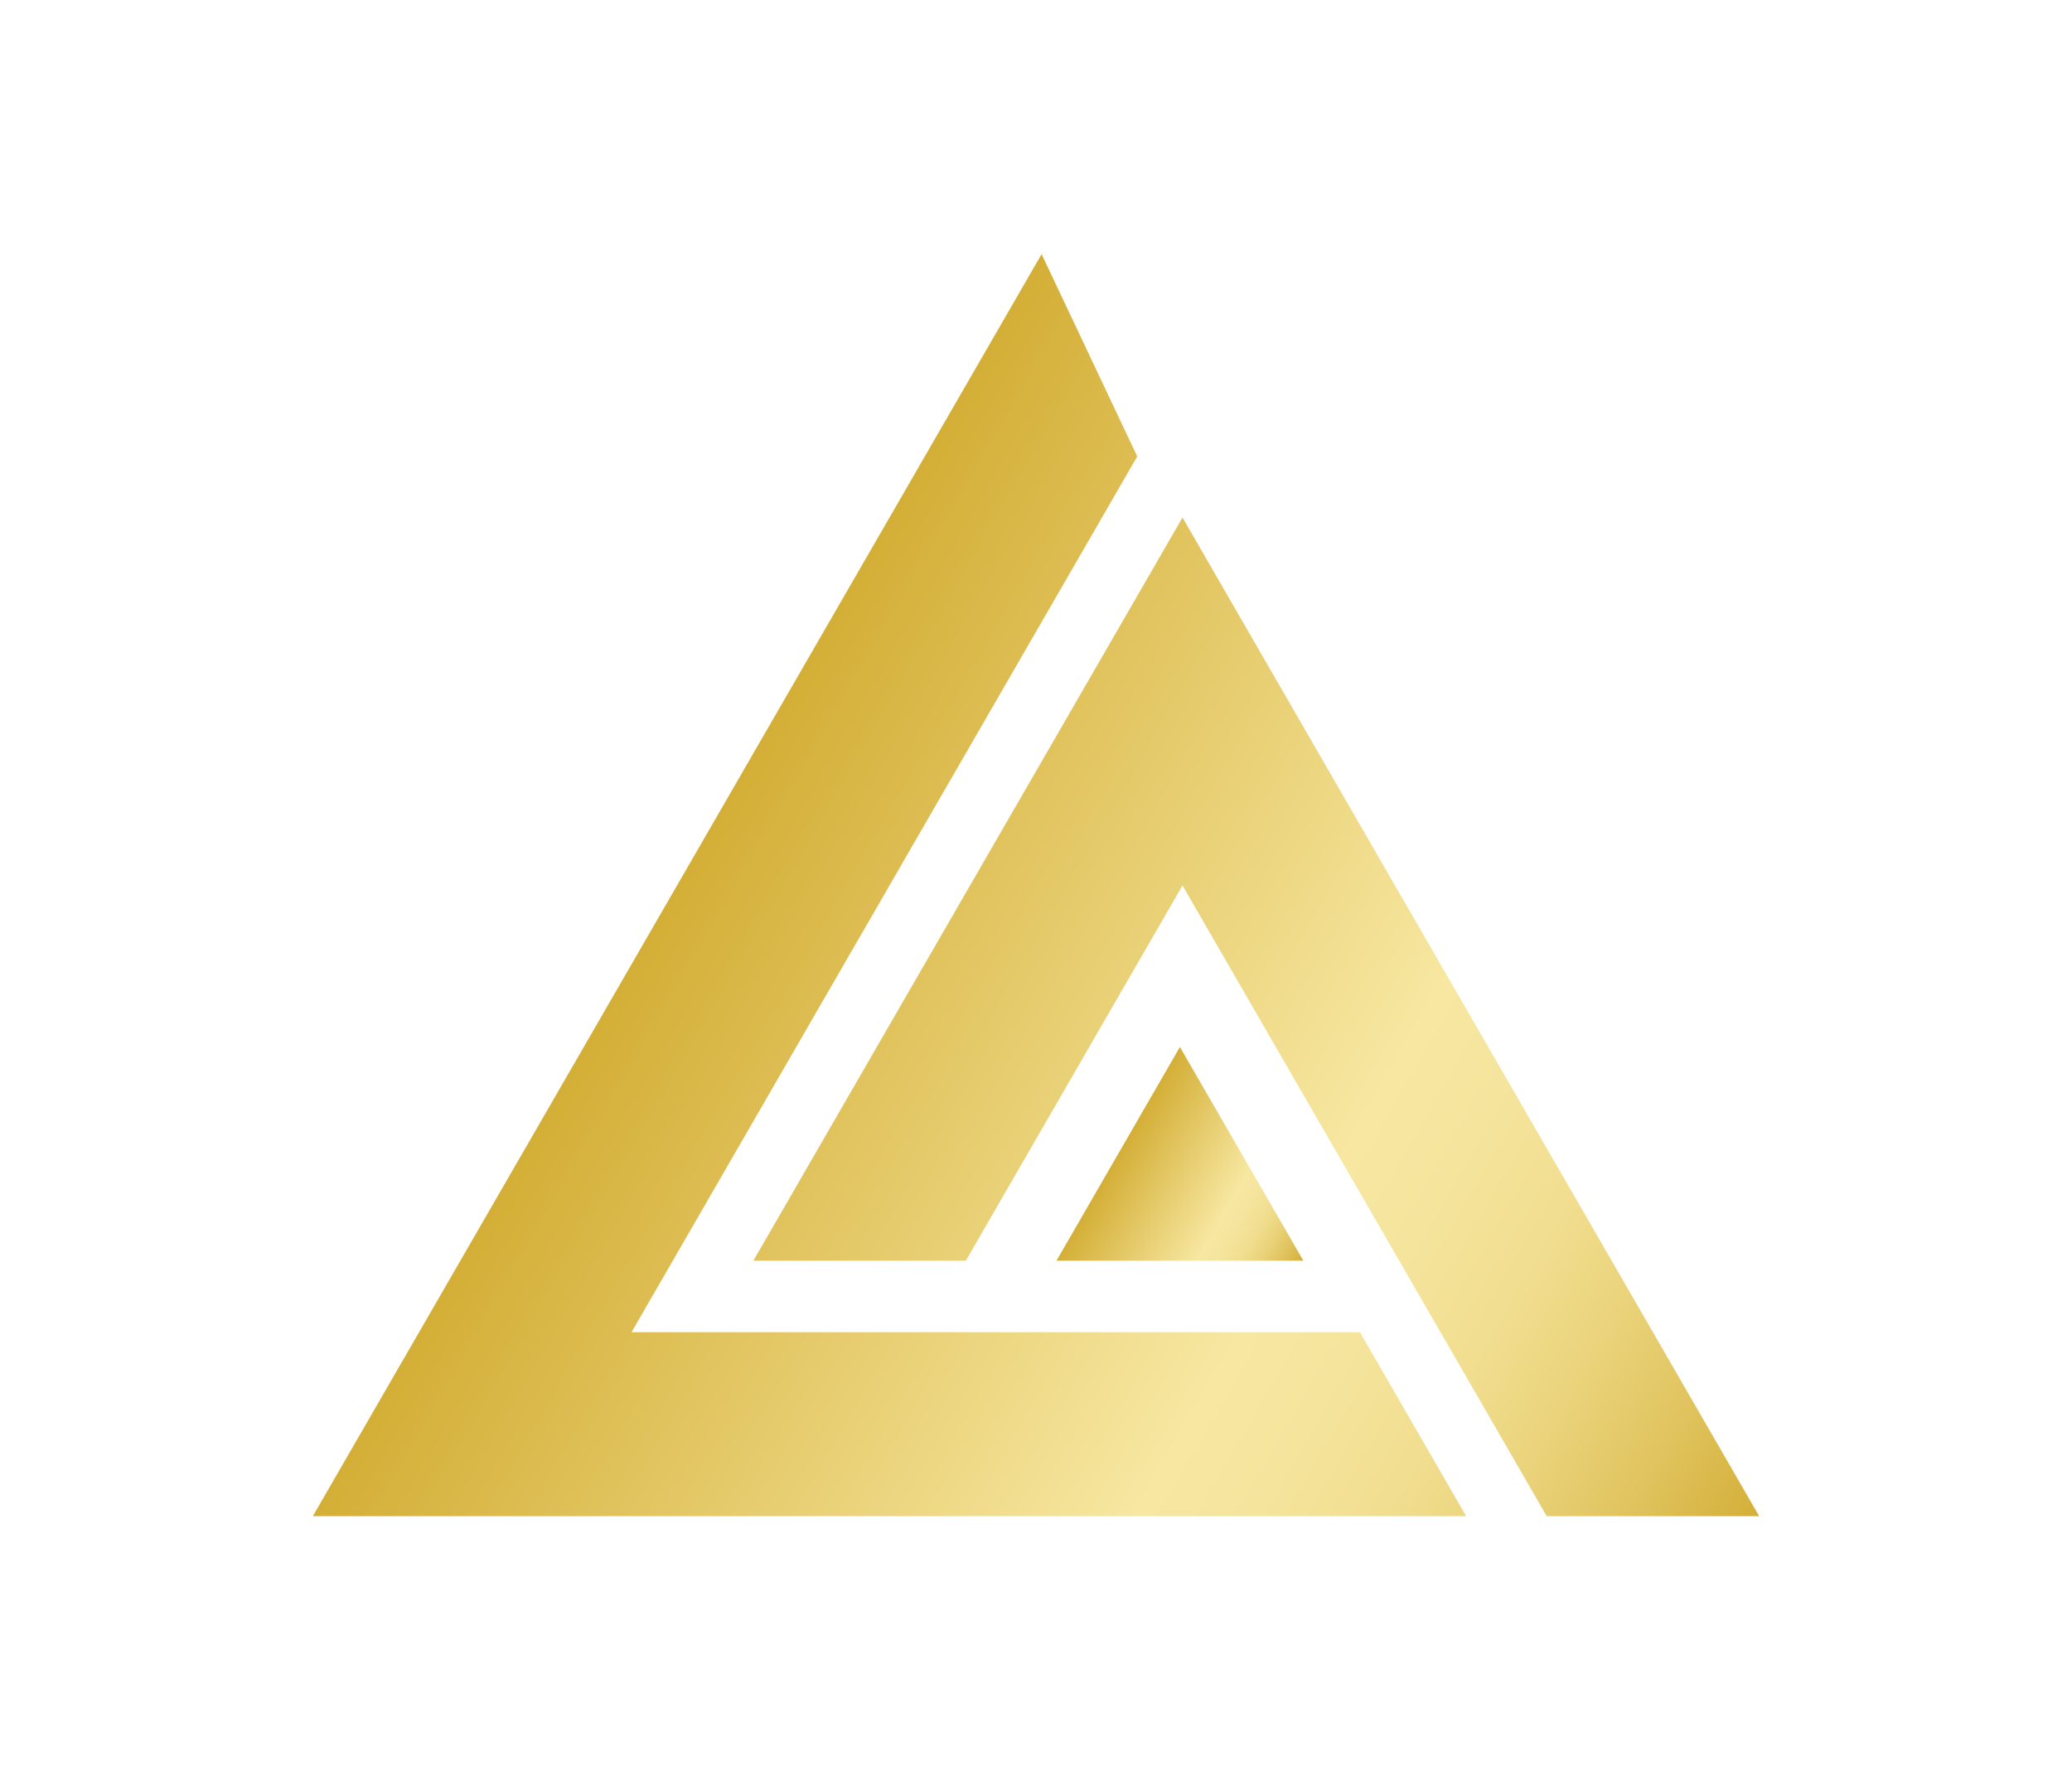 <?xml version="1.0" encoding="UTF-8"?>
<svg id="Layer_1" data-name="Layer 1" xmlns="http://www.w3.org/2000/svg" xmlns:xlink="http://www.w3.org/1999/xlink" viewBox="0 0 2611.23 2231.39">
  <defs>
    <style>
      .cls-1 {
        fill: url(#ngl);
      }

      .cls-2 {
        fill: url(#ngl-2);
        fill-rule: evenodd;
      }
    </style>
    <linearGradient id="ngl" x1="1642.53" y1="1589.07" x2="1409.22" y2="1454.37" gradientUnits="userSpaceOnUse">
      <stop offset="0" stop-color="#d4af37"/>
      <stop offset="0" stop-color="#d4af38"/>
      <stop offset=".09" stop-color="#e0c35d"/>
      <stop offset=".18" stop-color="#ead37b"/>
      <stop offset=".26" stop-color="#f1de90"/>
      <stop offset=".35" stop-color="#f5e49c"/>
      <stop offset=".43" stop-color="#f7e7a1"/>
      <stop offset="1" stop-color="#d4af37"/>
    </linearGradient>
    <linearGradient id="ngl-2" data-name="ngl" x1="2220.51" y1="1904.97" x2="853.45" y2="1115.7" xlink:href="#ngl"/>
  </defs>
  <polygon class="cls-1" points="1642.53 1589.08 1614.08 1539.79 1592.9 1503.11 1561.13 1448.08 1486.99 1319.67 1412.85 1448.08 1381.08 1503.11 1331.44 1589.08 1512.61 1589.08 1642.53 1589.08"/>
  <path class="cls-2" d="M1681.49,1447.33l133.87,231.87,133.87,231.87h267.74l-133.87-231.87-133.87-231.87-133.87-231.87-95.62-165.63-38.25-66.25-57.37-99.37-133.87-231.87-133.87,231.87-57.37,99.37-76.51,132.5-57.37,99.37-215.71,373.62h267.75l139.2-241.11,76.5-132.5,57.37-99.37,57.37,99.37,133.87,231.87ZM1388.72,652.34l44.48-77.03-120.53-254.99-57.82,100.15-133.87,231.87-191.24,331.24-38.25,66.25-95.62,165.63-133.87,231.87-133.87,231.87-133.87,231.87h1453.46l-133.87-231.87h-917.97l133.87-231.87,133.87-231.87,133.87-231.87,57.37-99.37,133.87-231.87Z"/>
</svg>